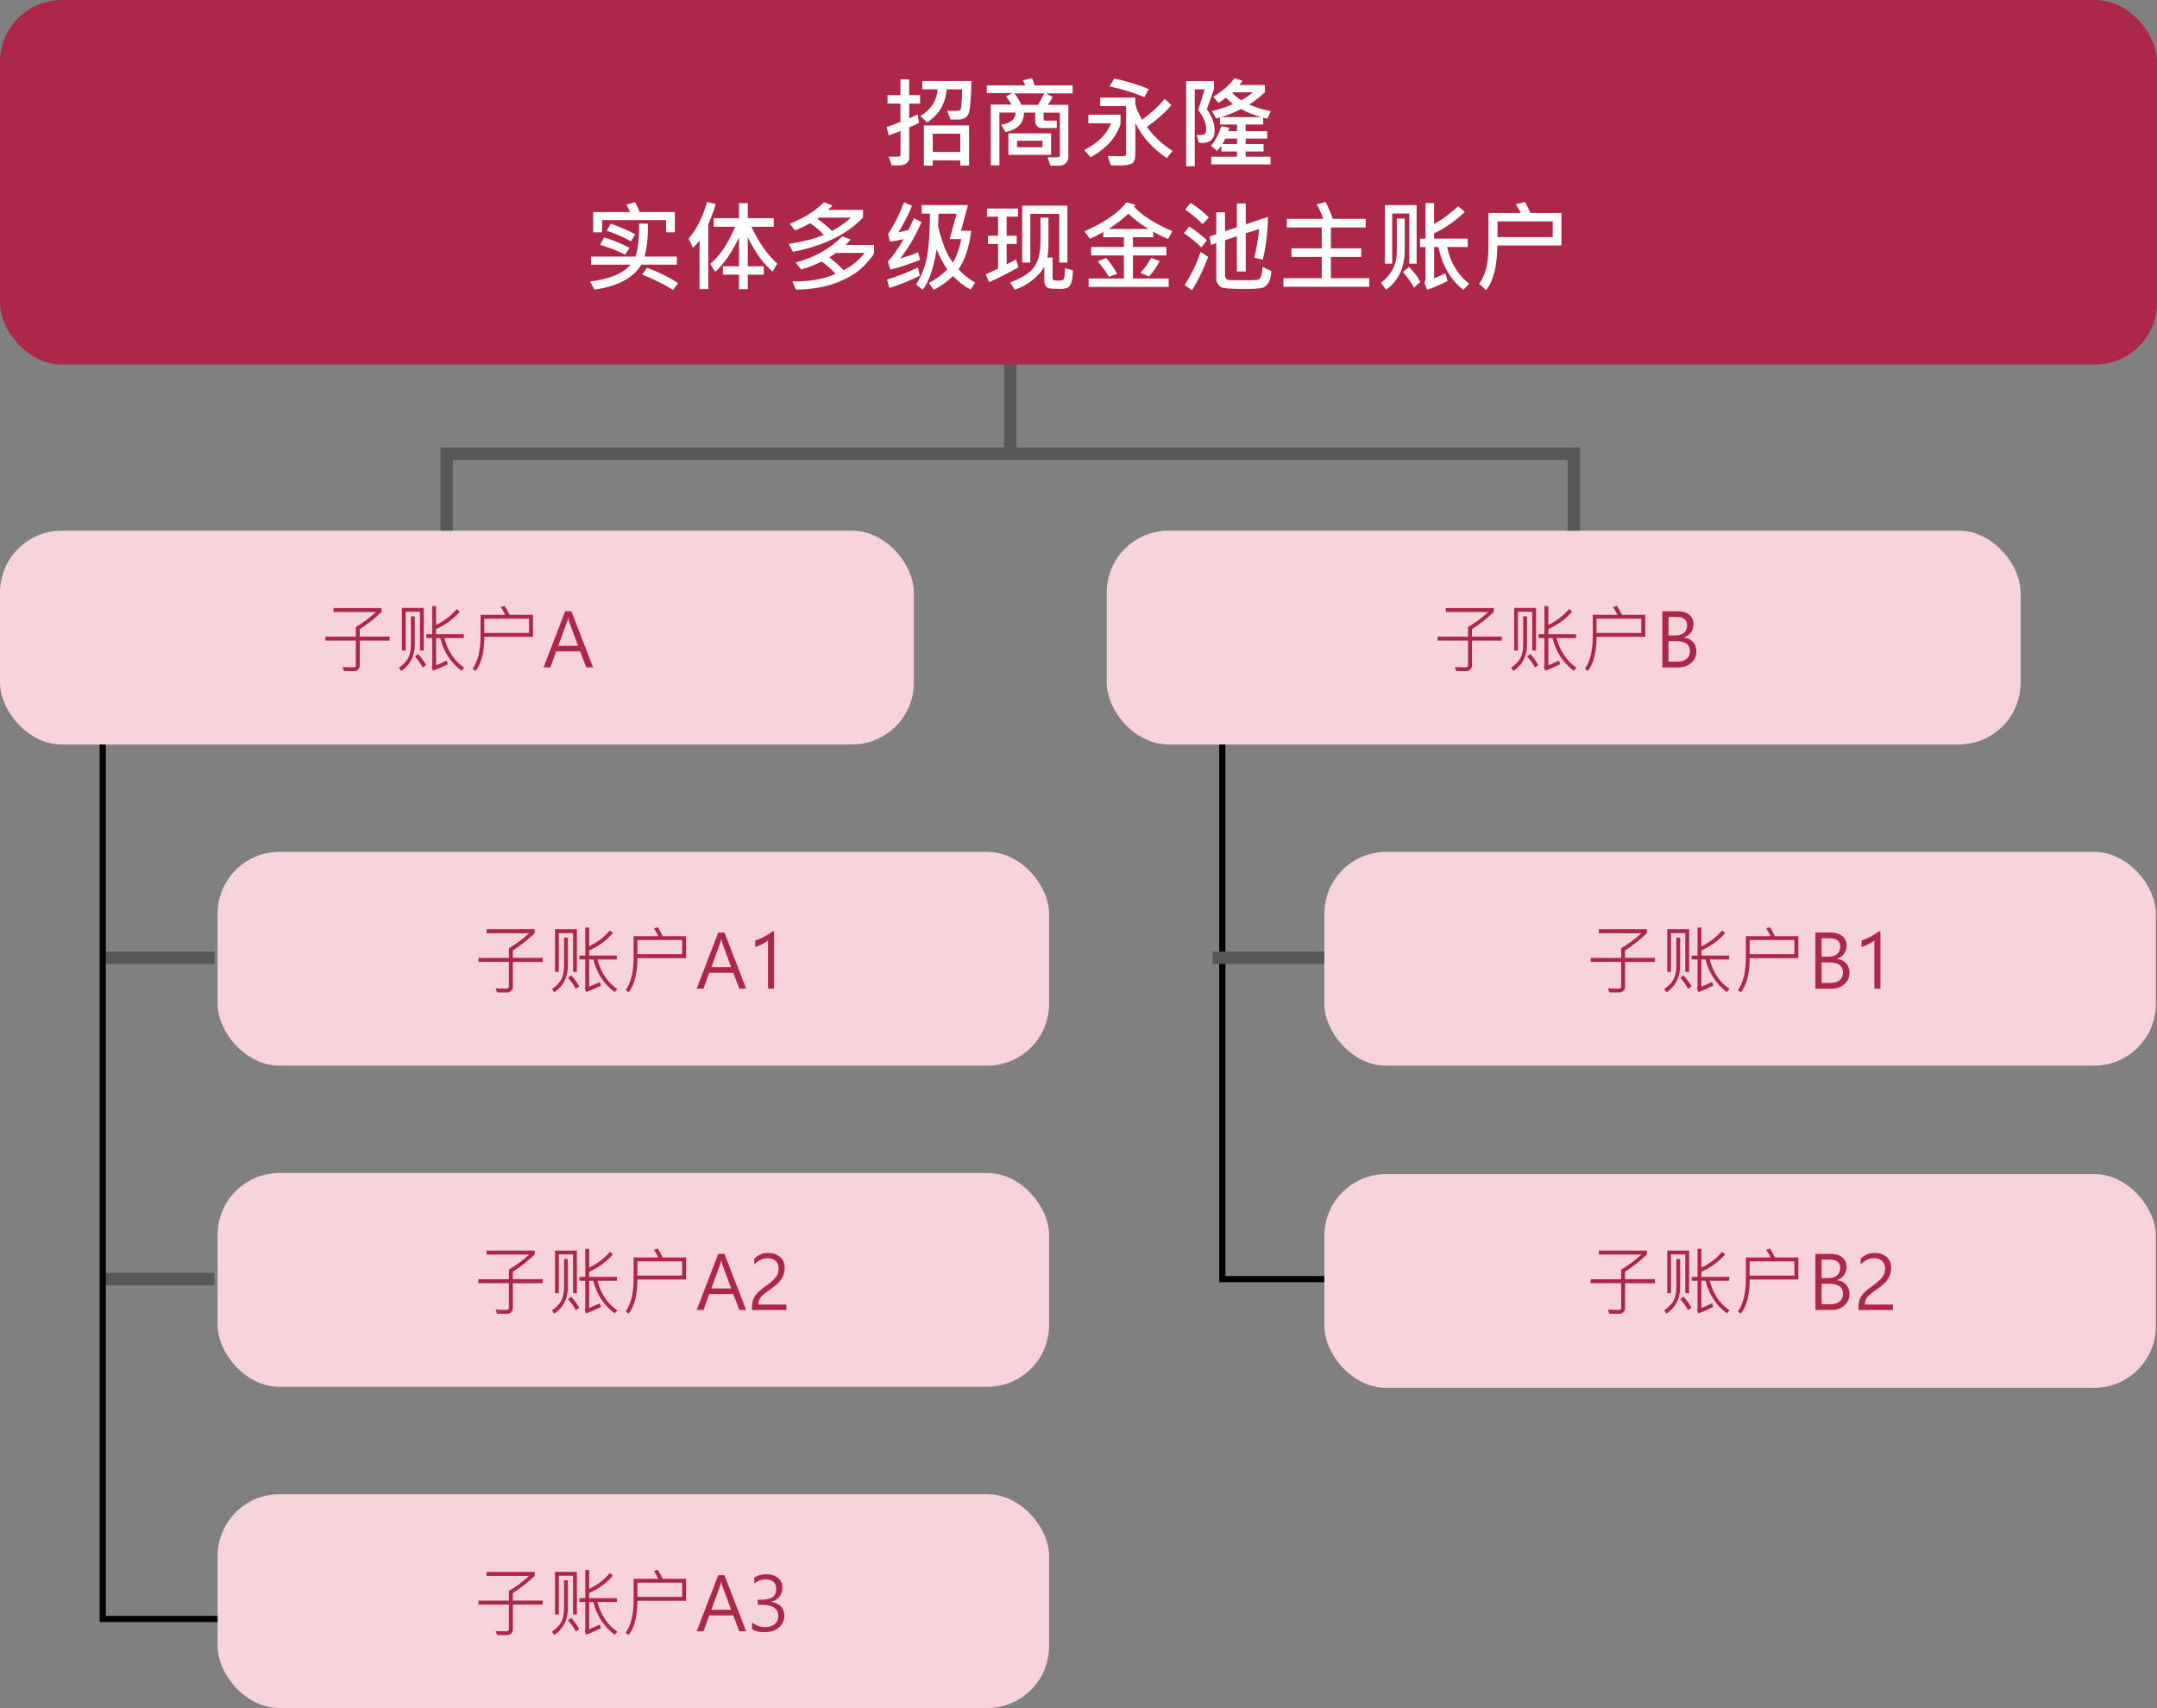 <?xml version="1.0" encoding="UTF-8"?>
<svg id="_圖層_2" data-name="圖層 2" xmlns="http://www.w3.org/2000/svg" viewBox="0 0 349 276.41">
  <rect x="0" y="0" width="349" height="276.41" fill="#808080" stroke="none"/>
  <defs>
    <style>
      .cls-1 {
        stroke: #565757;
        stroke-width: 2px;
      }

      .cls-1, .cls-2 {
        fill: none;
      }

      .cls-2 {
        stroke: #040000;
      }

      .cls-3 {
        fill: #ad2749;
      }

      .cls-3, .cls-4, .cls-5 {
        stroke-width: 0px;
      }

      .cls-4 {
        fill: #fff;
      }

      .cls-5 {
        fill: #f6d3db;
      }
    </style>
  </defs>
  <g id="_圖層_1-2" data-name="圖層 1">
    <path class="cls-1" d="m34.69,155h-18.07"/>
    <path class="cls-1" d="m34.69,207h-18.07"/>
    <path class="cls-2" d="m16.62,115.5v146.5h34.07"/>
    <path class="cls-2" d="m197.77,105v102h33.24"/>
    <rect class="cls-5" y="85.88" width="147.86" height="34.6" rx="10" ry="10"/>
    <rect class="cls-5" x="179.07" y="85.88" width="147.86" height="34.6" rx="10" ry="10"/>
    <rect class="cls-3" width="349" height="59" rx="10" ry="10"/>
    <path class="cls-4" d="m148.88,16.77h-1.77v2.38c.41-.16.87-.37,1.36-.63l.23,1.36c-.4.23-.93.47-1.59.73v4.86c0,.87-.6,1.3-1.81,1.3-.29,0-.63,0-1.04-.02l-.46-1.41c.29.02.57.02.86.02.53,0,.84-.02.92-.07.08-.05.12-.14.12-.29v-3.8c-.41.17-1.04.41-1.91.72l-.34-1.36c.71-.23,1.46-.51,2.24-.84v-2.96h-2.09v-1.38h2.09v-2.54h1.41v2.54h1.77v1.38Zm8.29-3.66c-.01,1.09-.05,2.14-.13,3.15-.07,1.01-.16,1.66-.26,1.96-.09.3-.24.53-.43.7-.19.17-.44.29-.75.37-.31.07-.91.08-1.8.05l-.55-1.42c.45.02.81.03,1.08.03.52,0,.83-.03.95-.09.12-.06.2-.27.25-.61.05-.35.1-1.28.16-2.79h-2.53c-.17,2.32-1.22,4.1-3.15,5.34l-1.09-1.01c1.75-1.1,2.68-2.55,2.79-4.34h-2.48v-1.34h7.95Zm-.38,13.68h-1.42v-.84h-4.45v.84h-1.44v-6.49h7.31v6.49Zm-1.42-2.2v-2.95h-4.45v2.95h4.45Zm18.16-9.48h-4.3l1.07.58c-.17.39-.42.82-.75,1.28h3.31v8.43c0,.31-.08.58-.26.81-.17.23-.37.4-.59.48-.22.09-.58.13-1.09.13-.26,0-.59-.01-.98-.04l-.45-1.33c.27.02.52.02.75.02.62,0,.99-.02,1.09-.07.1-.05.16-.15.16-.29v-6.88h-2.64v1.05s.03.1.09.16c.06.06.11.09.16.09h1.88v1.2h-2.49c-.24,0-.47-.1-.68-.31-.21-.21-.31-.43-.31-.68v-1.52h-1.83c0,1.7-1,2.76-2.99,3.16l-.69-1.2c1.55-.24,2.33-.9,2.34-1.97h-2.63v8.55h-1.4v-9.84h3.36c-.37-.6-.67-1.04-.89-1.31l1.04-.55h-4.15v-1.24h6.21c-.07-.2-.2-.48-.37-.84l1.47-.32c.14.3.28.68.42,1.16h6.16v1.24Zm-4.58,0h-4.81c.44.6.82,1.22,1.12,1.86h2.66c.29-.4.64-1.02,1.04-1.86Zm1.11,9.95h-6.9v-3.48h6.9v3.48Zm-1.38-1.23v-1.05h-4.13v1.05h4.13Zm17.18-9.42l-.7,1.31c-1.58-.68-3.46-1.26-5.63-1.74l.75-1.28c2,.43,3.86,1,5.59,1.71Zm3.86,10l-.93,1.17c-2.25-1.5-3.95-3.38-5.09-5.65v4.98c0,.78-.17,1.29-.52,1.52-.34.23-1.03.35-2.07.35-.37,0-.83,0-1.38-.02l-.5-1.52c.64.03,1.18.05,1.62.05.69,0,1.08-.02,1.19-.06.11-.05.16-.14.16-.29v-7.78h-4.19v-1.37h5.68v1.04c.21.83.58,1.68,1.1,2.55,1.56-1.15,2.77-2.28,3.65-3.39l1.09,1.02c-.98,1.18-2.3,2.35-3.97,3.52,1.1,1.52,2.49,2.82,4.15,3.88Zm-8.42-4.46c0,.27-.21.78-.62,1.54-.41.76-.97,1.47-1.69,2.15-.72.68-1.56,1.28-2.51,1.81l-1.07-1.16c2.26-1.16,3.71-2.61,4.37-4.34h-3.68v-1.39h5.2v1.39Zm24.29-1.97l-.52,1.22c-.13-.03-.36-.08-.69-.15v1.1h-2.84v1.08h3.49v1.2h-3.49v.88h2.9v1.2h-2.9v.85h4.03v1.25h-9.59v-1.25h4.16v-.85h-2.53v-.92c-.07.11-.3.39-.69.83l-.99-.83c.7-.8,1.26-1.85,1.68-3.16l1.28.24c0,.05-.06.24-.16.56h1.41v-1.08h-2.76v-1.16c-.21.1-.42.16-.62.17l-.67-1.18c1.23-.31,2.37-.68,3.41-1.12-.5-.41-.87-.76-1.13-1.06-.2.16-.6.44-1.2.85l-.87-.99c1.47-.88,2.62-1.87,3.43-2.99l1.31.38c-.15.24-.31.48-.5.7h4.12v1.19c-.9.83-1.75,1.48-2.54,1.97.93.45,2.09.81,3.47,1.07Zm-2.89-3.04h-3.22l-.12.06c.38.46.88.86,1.49,1.22.7-.37,1.32-.8,1.86-1.28Zm1.38,4.02c-1.18-.33-2.28-.77-3.28-1.31-.84.44-1.91.88-3.19,1.31h6.47Zm-3.92,4.35v-.88h-1.91c-.14.34-.29.63-.48.88h2.38Zm-4.9-5.66c.85,1.2,1.27,2.36,1.27,3.48,0,1.33-.67,2-2.02,2-.12,0-.3,0-.53-.02l-.37-1.27c.19.02.35.02.48.02.45,0,.74-.07.87-.22.13-.15.2-.4.2-.74,0-.98-.43-2.02-1.3-3.09.39-1.17.74-2.29,1.05-3.36h-1.6v12.45h-1.39v-13.77h4.49v1.31c-.28.85-.66,1.92-1.14,3.2Zm-86.06,19.95h-1.42v-1.97h-10.37v1.97h-1.43v-3.28h5.95c-.14-.38-.33-.78-.57-1.2l1.39-.4c.32.57.57,1.1.73,1.6h5.71v3.28Zm.31,5.23h-5.73c-1.32,2.16-3.85,3.51-7.59,4.04l-.73-1.31c3.18-.4,5.37-1.3,6.56-2.73h-6.39v-1.3h7.19c.42-1.24.62-3.03.59-5.35l1.41.02c.07,1.91-.11,3.68-.53,5.33h5.22v1.3Zm-6.75-4.91l-.66,1.13c-1.22-.67-2.53-1.24-3.92-1.71l.64-1.15c1.73.63,3.05,1.21,3.94,1.73Zm-.9,2.19l-.72,1.11c-1.07-.58-2.42-1.11-4.05-1.6l.66-1.19c1.29.38,2.66.94,4.11,1.68Zm7.86,5.71l-.82,1.11c-1.35-.88-3.02-1.71-5.01-2.5l.81-1.1c1.91.72,3.59,1.55,5.02,2.49Zm6.08-12.8c-.14.56-.38,1.25-.71,2.08l-.49,1.2v10.49h-1.41v-7.87c-.38.48-.74.88-1.07,1.2l-.7-1.52c1.26-1.43,2.25-3.4,2.99-5.91l1.39.32Zm9.97,9.65l-.76,1.27c-1.42-1.15-2.75-2.99-4.02-5.54v4.69h2.59v1.36h-2.59v2.35h-1.42v-2.35h-2.61v-1.36h2.61v-4.66c-1.14,2.41-2.42,4.26-3.85,5.57l-.81-1.3c1.49-1.2,2.84-3.2,4.05-6h-3.48v-1.39h4.09v-2.43h1.42v2.43h4.2v1.39h-3.6c1.13,2.47,2.52,4.46,4.18,5.97Zm13.85-7.45c-2.59,2.73-6.37,4.57-11.33,5.53l-.67-1.27c2.38-.38,4.27-.87,5.67-1.47-.47-.56-1.2-1.19-2.2-1.89-.98.53-1.81.91-2.47,1.16l-.84-1.07c2.28-.9,4.13-2.07,5.56-3.49l1.34.52c-.17.21-.4.45-.7.73h5.65v1.25Zm-1.95,0h-5.16c-.05.05-.14.11-.27.19.91.64,1.7,1.3,2.37,1.97,1.22-.66,2.24-1.38,3.07-2.16Zm3.75,5.71c0,.17-.32.63-.96,1.38-.63.75-1.33,1.38-2.09,1.9-.75.52-1.61.97-2.58,1.38-.97.4-2.05.71-3.24.93-1.19.22-2.45.34-3.76.35l-.58-1.33c2.64.06,4.97-.34,6.98-1.2-.48-.59-1.22-1.27-2.23-2.02-1.15.57-2.27,1-3.34,1.3l-.89-1.14c3-.79,5.52-2.19,7.56-4.22l1.36.49c-.24.29-.52.59-.84.9h4.61v1.28Zm-1.54,0h-4.61c-.12.09-.48.34-1.09.73.79.58,1.57,1.28,2.32,2.09,1.5-.82,2.62-1.76,3.38-2.83Zm9.22-4.98c-.95,2.2-2.1,4.15-3.43,5.87,1.1-.31,2.06-.64,2.87-.99l.33,1.23c-1.73.69-3.33,1.22-4.8,1.57l-.42-1.27c.84-.94,1.69-2.15,2.55-3.65-1.19.24-1.92.38-2.2.41l-.31-1.24c.92-1.37,1.78-3.08,2.59-5.14l1.28.58c-.73,1.73-1.47,3.15-2.21,4.26.59-.1,1.13-.22,1.62-.35.16-.3.46-.93.9-1.91l1.23.62Zm8.67,9.79l-.73,1.14c-1.12-.63-2.07-1.37-2.85-2.21-.9.88-1.93,1.63-3.1,2.24l-.8-1.11c1.06-.54,2.05-1.27,2.98-2.19-.66-.96-1.23-2.04-1.73-3.25-.46,2.98-1.21,5.16-2.24,6.53l-1.09-.85c.9-1.36,1.5-2.9,1.8-4.6.3-1.71.45-4,.45-6.87h-1.33v-1.38h7.49l-1.13,4.16h1.66c-.35,2.7-1.04,4.77-2.06,6.23.64.75,1.54,1.47,2.69,2.16Zm-2.23-7.04h-1.88l1.12-4.12h-2.93l-.06,1.87c0,.34.24,1.24.71,2.68.47,1.44,1.04,2.57,1.7,3.38.61-1.09,1.05-2.36,1.33-3.8Zm-6.72,5.92c-1.65.82-3.29,1.48-4.91,1.98l-.4-1.36c1.59-.47,3.26-1.12,5.01-1.95l.3,1.33Zm23.88-2.13h-1.31v-7.88h-4.69v7.88h-1.31v-9.21h7.31v9.21Zm-7.91.77c-1.88,1.04-3.47,1.85-4.75,2.41l-.55-1.28c.53-.2,1.19-.51,2-.93v-3.98h-1.62v-1.33h1.62v-3.09h-1.8v-1.31h5.04v1.31h-1.86v3.09h1.63v1.33h-1.63v3.3c.49-.23.99-.5,1.51-.81l.41,1.3Zm8.81.46c-.02.88-.1,1.53-.24,1.95-.14.43-.33.71-.59.86-.25.15-.65.22-1.21.22-.97,0-1.58-.03-1.83-.1-.24-.06-.43-.2-.56-.42-.13-.21-.2-.48-.2-.8v-2.29c-.41.78-1.08,1.54-2.03,2.27-.94.73-1.87,1.22-2.78,1.46l-.72-1.17c1.76-.63,3.02-1.41,3.77-2.34.76-.93,1.14-2.34,1.14-4.22v-3.91h1.29v4.48c0,.73-.06,1.39-.19,1.97h.86v3.41c0,.22.28.33.85.33.32,0,.57-.03.77-.09.19-.06.31-.38.34-.94.04-.56.05-.89.04-.99l1.28.34Zm16.09-6.29l-.7,1.25c-.77-.32-1.57-.72-2.4-1.19v.9h-3.28v1.57h5.4v1.38h-5.4v3.73h5.78v1.36h-12.95v-1.36h5.71v-3.73h-5.3v-1.38h5.3v-1.57h-3.33v-.86c-.61.36-1.32.74-2.16,1.12l-.9-1.22c3.26-1.43,5.52-2.99,6.8-4.69l1.45.41c-.04.09-.11.2-.21.3,1.2,1.38,3.26,2.7,6.18,3.97Zm-3.86-.38c-1.38-.84-2.46-1.67-3.26-2.48-.92.89-1.98,1.72-3.2,2.48h6.46Zm1.81,5.19c-.55,1.02-1.13,1.86-1.73,2.52l-1.39-.61c.61-.64,1.2-1.45,1.74-2.41l1.38.5Zm-6.89,2.09l-1.34.46c-.38-.69-.97-1.52-1.8-2.49l1.36-.56c.79.93,1.39,1.8,1.78,2.59Zm14.84-9.13l-1.01,1.07c-.79-.81-1.73-1.6-2.83-2.35l.89-1.09c1.19.76,2.17,1.55,2.95,2.38Zm10.12,8.66c-.06.9-.23,1.55-.51,1.97-.28.41-.63.67-1.05.77-.42.11-1.34.16-2.75.16-1.12,0-2.01-.02-2.64-.07-.63-.05-1.03-.12-1.21-.23-.18-.1-.35-.28-.51-.52-.17-.25-.25-.54-.25-.87v-5.71l-.87.27-.2-1.36,1.07-.38v-3.52h1.42v3.04l1.91-.62v-3.87h1.44v3.38l3.6-1.2c-.05,2.52-.34,4.83-.85,6.93l-1.36-.32c.41-1.76.66-3.3.76-4.64l-2.15.69v6.18h-1.44v-5.7l-1.91.64v5.71c0,.19.07.36.2.51.13.15.29.23.48.23l3.2.02c.85,0,1.37-.04,1.55-.12.19-.08.34-.3.45-.66.11-.36.17-.83.19-1.39l1.44.7Zm-10.42-4.98l-.91,1.16c-.84-.83-1.78-1.6-2.82-2.29l.85-1.1c.89.56,1.85,1.3,2.88,2.23Zm.19,2.69c-.78,2.09-1.66,3.89-2.62,5.41l-1.19-.85c1.15-1.81,2.01-3.6,2.58-5.36l1.24.8Zm26.06,4.84h-13.88v-1.39h6.2v-3.44h-4.9v-1.39h4.9v-3.38h-5.65v-1.39h5.88c-.2-.67-.55-1.46-1.05-2.35l1.44-.38c.45.86.84,1.78,1.16,2.73h5.33v1.39h-5.63v3.38h4.91v1.39h-4.91v3.44h6.21v1.39Zm16.16-.49l-.94.99c-2.06-1.62-3.4-3.93-4.02-6.93h-.7v5.05c.62-.23,1.23-.49,1.82-.8l.35,1.24c-1.17.6-2.27,1.08-3.3,1.43l-.43-1.09c.11-.24.17-.48.17-.73v-5.1h-.88v-1.36h.88v-5.76h1.38v3.36c1.12-.54,2.42-1.49,3.91-2.84l1.06.91c-1.63,1.55-3.29,2.7-4.97,3.47v.85h5.45v1.36h-3.33c.49,2.46,1.67,4.44,3.54,5.94Zm-8.48-3.25h-1.2v-8.11h-2.76v8.11h-1.18v-9.47h5.13v9.47Zm-1.94-2.26c0,2.9-1.01,5.05-3.02,6.47l-.83-1.11c1.71-1.3,2.57-2.96,2.57-4.98v-5.42h1.28v5.04Zm2.53,5.23l-1.02.9c-.39-.72-.99-1.56-1.8-2.52l.99-.83c.81.82,1.42,1.63,1.83,2.45Zm22.84-5.91h-10.37c-.05,3.36-.66,5.78-1.84,7.23l-1.11-1.04c.46-.62.82-1.39,1.09-2.31.28-.92.41-2.23.41-3.91v-5.23h5.23c-.22-.44-.49-.91-.8-1.41l1.48-.38c.2.33.49.92.89,1.79h5.01v5.27Zm-1.42-1.36v-2.55h-8.93v2.55h8.93Z"/>
    <path class="cls-3" d="m63.04,103.67h-4.83v4.01c0,.27-.09.5-.28.67-.18.18-.42.27-.72.27-.48,0-.99,0-1.55-.02l-.24-.64c.91.02,1.53.03,1.86.03.08,0,.14-.03.2-.1.06-.07.09-.14.09-.22v-4h-4.93v-.64h4.93v-1.56c1.2-.71,2.29-1.52,3.26-2.43h-6.87v-.64h7.78v.64c-1.15,1.08-2.32,2.01-3.53,2.77v1.21h4.83v.64Zm12.07,4.39l-.43.49c-1.75-1.31-2.9-3.07-3.45-5.28h-.67v4.39c.2-.07.77-.32,1.73-.76l.17.6c-1.03.5-1.83.85-2.39,1.03l-.23-.54c.06-.14.09-.26.09-.36v-4.37h-.95v-.63h.95v-4.54h.63v3.04c1.32-.63,2.43-1.49,3.35-2.56l.49.4c-.94,1.14-2.22,2.09-3.84,2.84v.82h4.49v.63h-3.16c.58,2.13,1.65,3.73,3.22,4.79Zm-6.54-2.78h-.62v-6.28h-2.31v6.28h-.61v-6.9h3.54v6.9Zm-1.45-1.07c0,1.94-.74,3.4-2.21,4.38l-.37-.53c.67-.46,1.17-.97,1.48-1.53.32-.56.47-1.34.47-2.32v-4.46h.62v4.46Zm1.83,3.43l-.56.38c-.3-.58-.72-1.18-1.26-1.79l.54-.39c.6.71,1.03,1.3,1.27,1.79Zm17.28-4.58h-7.86c-.02,2.5-.49,4.34-1.42,5.53l-.48-.36c.86-1.21,1.28-2.99,1.28-5.31v-3.42h4c-.21-.43-.45-.85-.71-1.26l.62-.19c.24.37.5.86.79,1.45h3.79v3.56Zm-.63-.63v-2.3h-7.24v2.3h7.24Zm10.36,5.57h-1.11l-.98-2.58h-3.89l-.92,2.58h-1.11l3.49-9.08h1.01l3.51,9.08Zm-2.43-3.49l-1.45-3.92c-.04-.11-.08-.31-.13-.6h-.03c-.04.27-.09.46-.15.6l-1.44,3.92h3.2Z"/>
    <path class="cls-3" d="m243,103.67h-4.83v4.01c0,.27-.09.5-.28.67-.18.18-.42.27-.72.27-.48,0-1,0-1.55-.02l-.24-.64c.91.02,1.53.03,1.86.03.08,0,.14-.03.2-.1.06-.07.09-.14.09-.22v-4h-4.93v-.64h4.93v-1.56c1.2-.71,2.29-1.52,3.26-2.43h-6.87v-.64h7.77v.64c-1.15,1.08-2.32,2.01-3.53,2.77v1.21h4.83v.64Zm12.07,4.39l-.43.49c-1.75-1.31-2.9-3.07-3.45-5.28h-.67v4.39c.19-.07.77-.32,1.73-.76l.17.6c-1.03.5-1.83.85-2.39,1.03l-.23-.54c.06-.14.09-.26.09-.36v-4.37h-.95v-.63h.95v-4.54h.63v3.04c1.32-.63,2.43-1.49,3.35-2.56l.49.4c-.94,1.14-2.22,2.09-3.84,2.84v.82h4.49v.63h-3.16c.58,2.13,1.65,3.73,3.22,4.79Zm-6.54-2.78h-.62v-6.28h-2.31v6.28h-.61v-6.9h3.54v6.9Zm-1.45-1.07c0,1.94-.74,3.4-2.21,4.38l-.37-.53c.67-.46,1.17-.97,1.48-1.53.32-.56.47-1.34.47-2.32v-4.46h.62v4.46Zm1.83,3.43l-.56.38c-.3-.58-.72-1.18-1.26-1.79l.54-.39c.6.71,1.03,1.3,1.27,1.79Zm17.28-4.58h-7.86c-.02,2.5-.49,4.34-1.42,5.53l-.48-.36c.86-1.21,1.28-2.99,1.28-5.31v-3.42h4c-.22-.43-.45-.85-.71-1.26l.62-.19c.24.37.5.86.79,1.45h3.79v3.56Zm-.63-.63v-2.3h-7.24v2.3h7.24Zm3.4,5.57v-9.08h2.54c.75,0,1.36.19,1.82.57.46.38.69.88.69,1.51,0,.51-.14.95-.41,1.34-.27.38-.65.66-1.15.83v.02c.61.06,1.09.29,1.46.68.37.4.56.91.56,1.54,0,.77-.28,1.4-.83,1.88-.55.48-1.25.72-2.09.72h-2.58Zm1-8.15v2.98h1.1c.6,0,1.07-.14,1.41-.43.34-.29.5-.69.5-1.21,0-.9-.59-1.35-1.76-1.35h-1.25Zm0,3.9v3.32h1.47c.62,0,1.11-.15,1.46-.44.36-.3.53-.71.53-1.24,0-1.09-.75-1.64-2.24-1.64h-1.23Z"/>
    <rect class="cls-5" x="35.21" y="137.86" width="134.53" height="34.6" rx="10" ry="10"/>
    <rect class="cls-5" x="35.21" y="189.83" width="134.53" height="34.6" rx="10" ry="10"/>
    <rect class="cls-5" x="35.21" y="241.81" width="134.53" height="34.6" rx="10" ry="10"/>
    <path class="cls-3" d="m87.81,155.67h-4.83v4.01c0,.27-.09.5-.28.67-.18.18-.42.27-.72.27-.48,0-.99,0-1.55-.02l-.24-.65c.91.02,1.53.04,1.86.04.08,0,.14-.04.2-.11.06-.07.09-.14.09-.22v-4h-4.93v-.64h4.93v-1.56c1.2-.71,2.29-1.52,3.26-2.43h-6.87v-.65h7.78v.65c-1.15,1.08-2.32,2.01-3.53,2.77v1.21h4.83v.64Zm12.07,4.39l-.43.49c-1.75-1.31-2.9-3.07-3.45-5.28h-.67v4.4c.2-.07.77-.32,1.73-.76l.17.6c-1.03.5-1.83.85-2.39,1.03l-.23-.54c.06-.14.09-.26.09-.36v-4.37h-.95v-.63h.95v-4.54h.63v3.04c1.32-.63,2.43-1.49,3.35-2.56l.49.4c-.94,1.14-2.22,2.09-3.84,2.84v.82h4.49v.63h-3.16c.58,2.13,1.65,3.73,3.22,4.79Zm-6.54-2.78h-.62v-6.27h-2.31v6.27h-.61v-6.9h3.54v6.9Zm-1.45-1.07c0,1.95-.74,3.4-2.21,4.38l-.37-.53c.67-.46,1.17-.97,1.48-1.53.32-.56.47-1.34.47-2.32v-4.46h.62v4.46Zm1.83,3.43l-.56.38c-.3-.58-.72-1.18-1.26-1.79l.54-.39c.6.71,1.03,1.3,1.27,1.79Zm17.28-4.58h-7.86c-.02,2.5-.49,4.34-1.42,5.53l-.48-.36c.86-1.22,1.28-2.99,1.28-5.31v-3.42h4c-.22-.43-.45-.85-.71-1.26l.62-.19c.24.37.5.86.79,1.45h3.79v3.56Zm-.63-.63v-2.3h-7.24v2.3h7.24Zm10.36,5.57h-1.11l-.98-2.58h-3.89l-.92,2.58h-1.11l3.49-9.08h1.01l3.51,9.08Zm-2.43-3.49l-1.45-3.92c-.04-.11-.08-.31-.14-.6h-.03c-.04.27-.09.46-.15.6l-1.43,3.92h3.2Zm5.96,3.49v-7.83c-.18.18-.47.38-.89.6-.41.22-.81.38-1.18.47v-1.05c.46-.13.97-.34,1.51-.63.54-.29.96-.57,1.26-.83h.28v9.27h-.98Z"/>
    <path class="cls-3" d="m87.81,207.67h-4.83v4.01c0,.27-.09.5-.28.67-.18.18-.42.27-.72.27-.48,0-.99,0-1.55-.02l-.24-.65c.91.02,1.53.04,1.86.04.08,0,.14-.04.2-.11.06-.07.09-.14.09-.22v-4h-4.93v-.64h4.93v-1.56c1.2-.71,2.29-1.52,3.26-2.43h-6.87v-.65h7.78v.65c-1.15,1.08-2.32,2.01-3.53,2.77v1.21h4.83v.64Zm12.07,4.39l-.43.49c-1.75-1.31-2.9-3.07-3.45-5.28h-.67v4.4c.2-.07.77-.32,1.73-.76l.17.6c-1.03.5-1.83.85-2.39,1.03l-.23-.54c.06-.14.09-.26.09-.36v-4.37h-.95v-.63h.95v-4.54h.63v3.04c1.32-.63,2.43-1.49,3.35-2.56l.49.4c-.94,1.14-2.22,2.09-3.84,2.84v.82h4.49v.63h-3.16c.58,2.13,1.65,3.73,3.22,4.79Zm-6.54-2.78h-.62v-6.27h-2.31v6.27h-.61v-6.9h3.54v6.9Zm-1.45-1.07c0,1.95-.74,3.4-2.21,4.38l-.37-.53c.67-.46,1.17-.97,1.48-1.53.32-.56.47-1.34.47-2.32v-4.46h.62v4.46Zm1.83,3.43l-.56.38c-.3-.58-.72-1.18-1.26-1.79l.54-.39c.6.71,1.03,1.3,1.27,1.79Zm17.28-4.58h-7.86c-.02,2.5-.49,4.34-1.42,5.53l-.48-.36c.86-1.22,1.28-2.99,1.28-5.31v-3.42h4c-.22-.43-.45-.85-.71-1.26l.62-.19c.24.37.5.86.79,1.45h3.79v3.56Zm-.63-.63v-2.3h-7.24v2.3h7.24Zm10.36,5.57h-1.11l-.98-2.58h-3.89l-.92,2.58h-1.11l3.49-9.08h1.01l3.51,9.08Zm-2.43-3.49l-1.45-3.92c-.04-.11-.08-.31-.14-.6h-.03c-.04.27-.09.46-.15.6l-1.43,3.92h3.2Zm7.68-3.24c0-.52-.16-.92-.49-1.22-.32-.29-.76-.44-1.31-.44-.39,0-.77.09-1.14.28-.37.19-.7.43-1,.73v-.93c.29-.29.62-.52.98-.68.36-.16.79-.24,1.28-.24.8,0,1.45.22,1.93.66.49.43.73,1.02.73,1.76,0,.64-.16,1.21-.47,1.72-.31.5-.82,1.01-1.52,1.51-.77.53-1.28.92-1.55,1.16-.26.24-.44.48-.55.71-.1.23-.16.5-.16.82h4.53v.9h-5.57v-.39c0-.54.07-.99.21-1.36.14-.37.38-.73.72-1.07.34-.35.84-.75,1.5-1.22.71-.51,1.2-.96,1.47-1.34.28-.39.42-.83.42-1.34Z"/>
    <path class="cls-3" d="m87.81,259.67h-4.83v4.01c0,.27-.09.5-.28.67-.18.18-.42.27-.72.27-.48,0-.99,0-1.55-.02l-.24-.64c.91.02,1.53.04,1.86.04.08,0,.14-.04.2-.11.06-.07.09-.14.09-.22v-4h-4.93v-.64h4.93v-1.56c1.2-.71,2.29-1.52,3.26-2.43h-6.87v-.65h7.78v.65c-1.15,1.08-2.32,2.01-3.53,2.77v1.21h4.83v.64Zm12.07,4.39l-.43.49c-1.75-1.31-2.9-3.07-3.45-5.28h-.67v4.39c.2-.07.77-.32,1.73-.76l.17.6c-1.03.5-1.83.85-2.39,1.03l-.23-.54c.06-.14.09-.26.09-.36v-4.37h-.95v-.63h.95v-4.54h.63v3.04c1.32-.63,2.43-1.49,3.35-2.56l.49.4c-.94,1.14-2.22,2.09-3.84,2.84v.82h4.49v.63h-3.16c.58,2.13,1.65,3.73,3.22,4.79Zm-6.54-2.78h-.62v-6.27h-2.31v6.27h-.61v-6.9h3.54v6.9Zm-1.45-1.07c0,1.94-.74,3.4-2.21,4.38l-.37-.53c.67-.46,1.17-.97,1.48-1.53.32-.56.47-1.34.47-2.32v-4.47h.62v4.47Zm1.83,3.43l-.56.38c-.3-.59-.72-1.18-1.26-1.79l.54-.39c.6.71,1.03,1.3,1.27,1.79Zm17.28-4.58h-7.86c-.02,2.5-.49,4.34-1.42,5.53l-.48-.36c.86-1.21,1.28-2.99,1.28-5.31v-3.42h4c-.22-.43-.45-.85-.71-1.26l.62-.19c.24.37.5.86.79,1.45h3.79v3.56Zm-.63-.63v-2.3h-7.24v2.3h7.24Zm10.36,5.57h-1.11l-.98-2.58h-3.89l-.92,2.58h-1.11l3.49-9.08h1.01l3.51,9.08Zm-2.43-3.49l-1.45-3.92c-.04-.11-.08-.31-.14-.6h-.03c-.04.27-.09.46-.15.6l-1.43,3.92h3.2Zm3.41,2.07c.62.49,1.32.74,2.1.74.62,0,1.13-.16,1.52-.47.39-.32.59-.75.59-1.31,0-1.21-.85-1.82-2.56-1.82h-.75v-.84h.71c1.52,0,2.27-.57,2.27-1.7,0-1.05-.58-1.58-1.74-1.58-.64,0-1.24.22-1.8.66v-.98c.58-.35,1.26-.52,2.05-.52.72,0,1.31.2,1.78.59.47.39.71.92.71,1.57,0,1.19-.61,1.96-1.82,2.31v.02c.64.05,1.16.28,1.55.68.39.4.59.89.59,1.49,0,.83-.3,1.49-.9,1.98-.59.49-1.35.74-2.28.74-.85,0-1.53-.16-2.04-.49v-1.08Z"/>
    <rect class="cls-5" x="214.28" y="137.86" width="134.54" height="34.6" rx="10" ry="10"/>
    <rect class="cls-5" x="214.28" y="190" width="134.54" height="34.6" rx="10" ry="10"/>
    <path class="cls-3" d="m267.77,155.67h-4.83v4.01c0,.27-.09.5-.28.67-.18.18-.42.27-.72.27-.48,0-.99,0-1.55-.02l-.24-.65c.91.02,1.53.04,1.86.04.08,0,.15-.04.2-.11.06-.07.09-.14.09-.22v-4h-4.93v-.64h4.93v-1.56c1.2-.71,2.29-1.52,3.26-2.43h-6.87v-.65h7.77v.65c-1.15,1.08-2.32,2.01-3.53,2.77v1.21h4.83v.64Zm12.07,4.39l-.43.49c-1.75-1.31-2.9-3.07-3.45-5.28h-.67v4.4c.2-.07.77-.32,1.73-.76l.17.6c-1.03.5-1.83.85-2.39,1.03l-.23-.54c.06-.14.09-.26.09-.36v-4.37h-.95v-.63h.95v-4.54h.63v3.04c1.32-.63,2.43-1.49,3.35-2.56l.49.4c-.94,1.14-2.22,2.09-3.84,2.84v.82h4.49v.63h-3.16c.58,2.13,1.65,3.73,3.22,4.79Zm-6.54-2.78h-.62v-6.27h-2.31v6.27h-.61v-6.9h3.54v6.9Zm-1.45-1.07c0,1.95-.74,3.4-2.21,4.38l-.37-.53c.67-.46,1.17-.97,1.48-1.53.32-.56.48-1.34.48-2.32v-4.46h.62v4.46Zm1.83,3.43l-.56.38c-.3-.58-.72-1.18-1.26-1.79l.55-.39c.6.71,1.02,1.3,1.27,1.79Zm17.28-4.58h-7.86c-.01,2.5-.49,4.34-1.42,5.53l-.48-.36c.86-1.22,1.28-2.99,1.28-5.31v-3.42h4c-.21-.43-.45-.85-.71-1.26l.62-.19c.24.37.5.86.79,1.45h3.79v3.56Zm-.63-.63v-2.3h-7.24v2.3h7.24Zm3.4,5.57v-9.08h2.54c.75,0,1.36.19,1.82.57s.69.88.69,1.51c0,.51-.14.95-.41,1.34-.27.38-.65.66-1.15.83v.02c.61.06,1.09.28,1.46.68.37.39.56.91.56,1.53,0,.77-.28,1.4-.83,1.88-.55.48-1.25.72-2.09.72h-2.58Zm1-8.15v2.98h1.1c.6,0,1.07-.14,1.41-.43.34-.29.5-.69.5-1.21,0-.9-.59-1.35-1.76-1.35h-1.25Zm0,3.9v3.32h1.47c.62,0,1.11-.15,1.46-.45.36-.3.53-.71.53-1.24,0-1.09-.75-1.63-2.24-1.63h-1.23Zm8.54,4.25v-7.83c-.18.18-.47.38-.89.6-.41.22-.81.38-1.18.47v-1.05c.46-.13.97-.34,1.51-.63.54-.29.96-.57,1.26-.83h.28v9.27h-.98Z"/>
    <path class="cls-3" d="m267.77,207.67h-4.83v4.01c0,.27-.09.5-.28.67-.18.18-.42.27-.72.27-.48,0-.99,0-1.55-.02l-.24-.65c.91.02,1.53.04,1.86.04.08,0,.15-.04.2-.11.06-.07.09-.14.09-.22v-4h-4.93v-.64h4.93v-1.56c1.2-.71,2.29-1.52,3.26-2.43h-6.87v-.65h7.77v.65c-1.15,1.08-2.32,2.01-3.53,2.77v1.21h4.83v.64Zm12.07,4.39l-.43.49c-1.75-1.31-2.9-3.07-3.45-5.28h-.67v4.4c.2-.07.77-.32,1.73-.76l.17.6c-1.03.5-1.83.85-2.39,1.03l-.23-.54c.06-.14.09-.26.09-.36v-4.37h-.95v-.63h.95v-4.54h.63v3.04c1.32-.63,2.43-1.49,3.35-2.56l.49.4c-.94,1.14-2.22,2.09-3.84,2.84v.82h4.49v.63h-3.16c.58,2.13,1.65,3.73,3.22,4.79Zm-6.54-2.78h-.62v-6.27h-2.31v6.27h-.61v-6.9h3.54v6.9Zm-1.45-1.07c0,1.95-.74,3.4-2.21,4.38l-.37-.53c.67-.46,1.17-.97,1.48-1.53.32-.56.48-1.34.48-2.32v-4.46h.62v4.46Zm1.83,3.43l-.56.38c-.3-.58-.72-1.18-1.26-1.79l.55-.39c.6.71,1.02,1.3,1.27,1.79Zm17.28-4.58h-7.86c-.01,2.5-.49,4.34-1.42,5.53l-.48-.36c.86-1.22,1.28-2.99,1.28-5.31v-3.42h4c-.21-.43-.45-.85-.71-1.26l.62-.19c.24.37.5.86.79,1.45h3.79v3.56Zm-.63-.63v-2.3h-7.24v2.3h7.24Zm3.4,5.57v-9.08h2.54c.75,0,1.36.19,1.82.57s.69.88.69,1.51c0,.51-.14.95-.41,1.34-.27.38-.65.66-1.15.83v.02c.61.06,1.09.28,1.46.68.37.39.56.91.56,1.53,0,.77-.28,1.4-.83,1.88-.55.48-1.25.72-2.09.72h-2.58Zm1-8.15v2.98h1.1c.6,0,1.07-.14,1.41-.43.34-.29.5-.69.5-1.21,0-.9-.59-1.35-1.76-1.35h-1.25Zm0,3.9v3.32h1.47c.62,0,1.11-.15,1.46-.45.36-.3.53-.71.53-1.24,0-1.09-.75-1.63-2.24-1.63h-1.23Zm10.27-2.48c0-.52-.16-.92-.49-1.22-.32-.29-.76-.44-1.31-.44-.39,0-.77.09-1.14.28-.37.19-.7.43-1,.73v-.93c.29-.29.62-.52.99-.68.36-.16.79-.24,1.28-.24.8,0,1.45.22,1.93.66.48.43.73,1.02.73,1.76,0,.64-.16,1.21-.47,1.72-.31.5-.82,1.01-1.52,1.51-.77.53-1.29.92-1.55,1.16-.26.24-.44.48-.55.71-.1.23-.16.5-.16.82h4.53v.9h-5.57v-.39c0-.54.07-.99.21-1.36.14-.37.38-.73.71-1.07.34-.35.84-.75,1.5-1.22.71-.51,1.2-.96,1.47-1.34.28-.39.42-.83.42-1.34Z"/>
    <path class="cls-1" d="m214.28,155h-18.07"/>
    <path class="cls-1" d="m163.46,73.42v-14.42"/>
    <path class="cls-1" d="m72.28,85.88v-12.46h182.36v12.46"/>
  </g>
</svg>